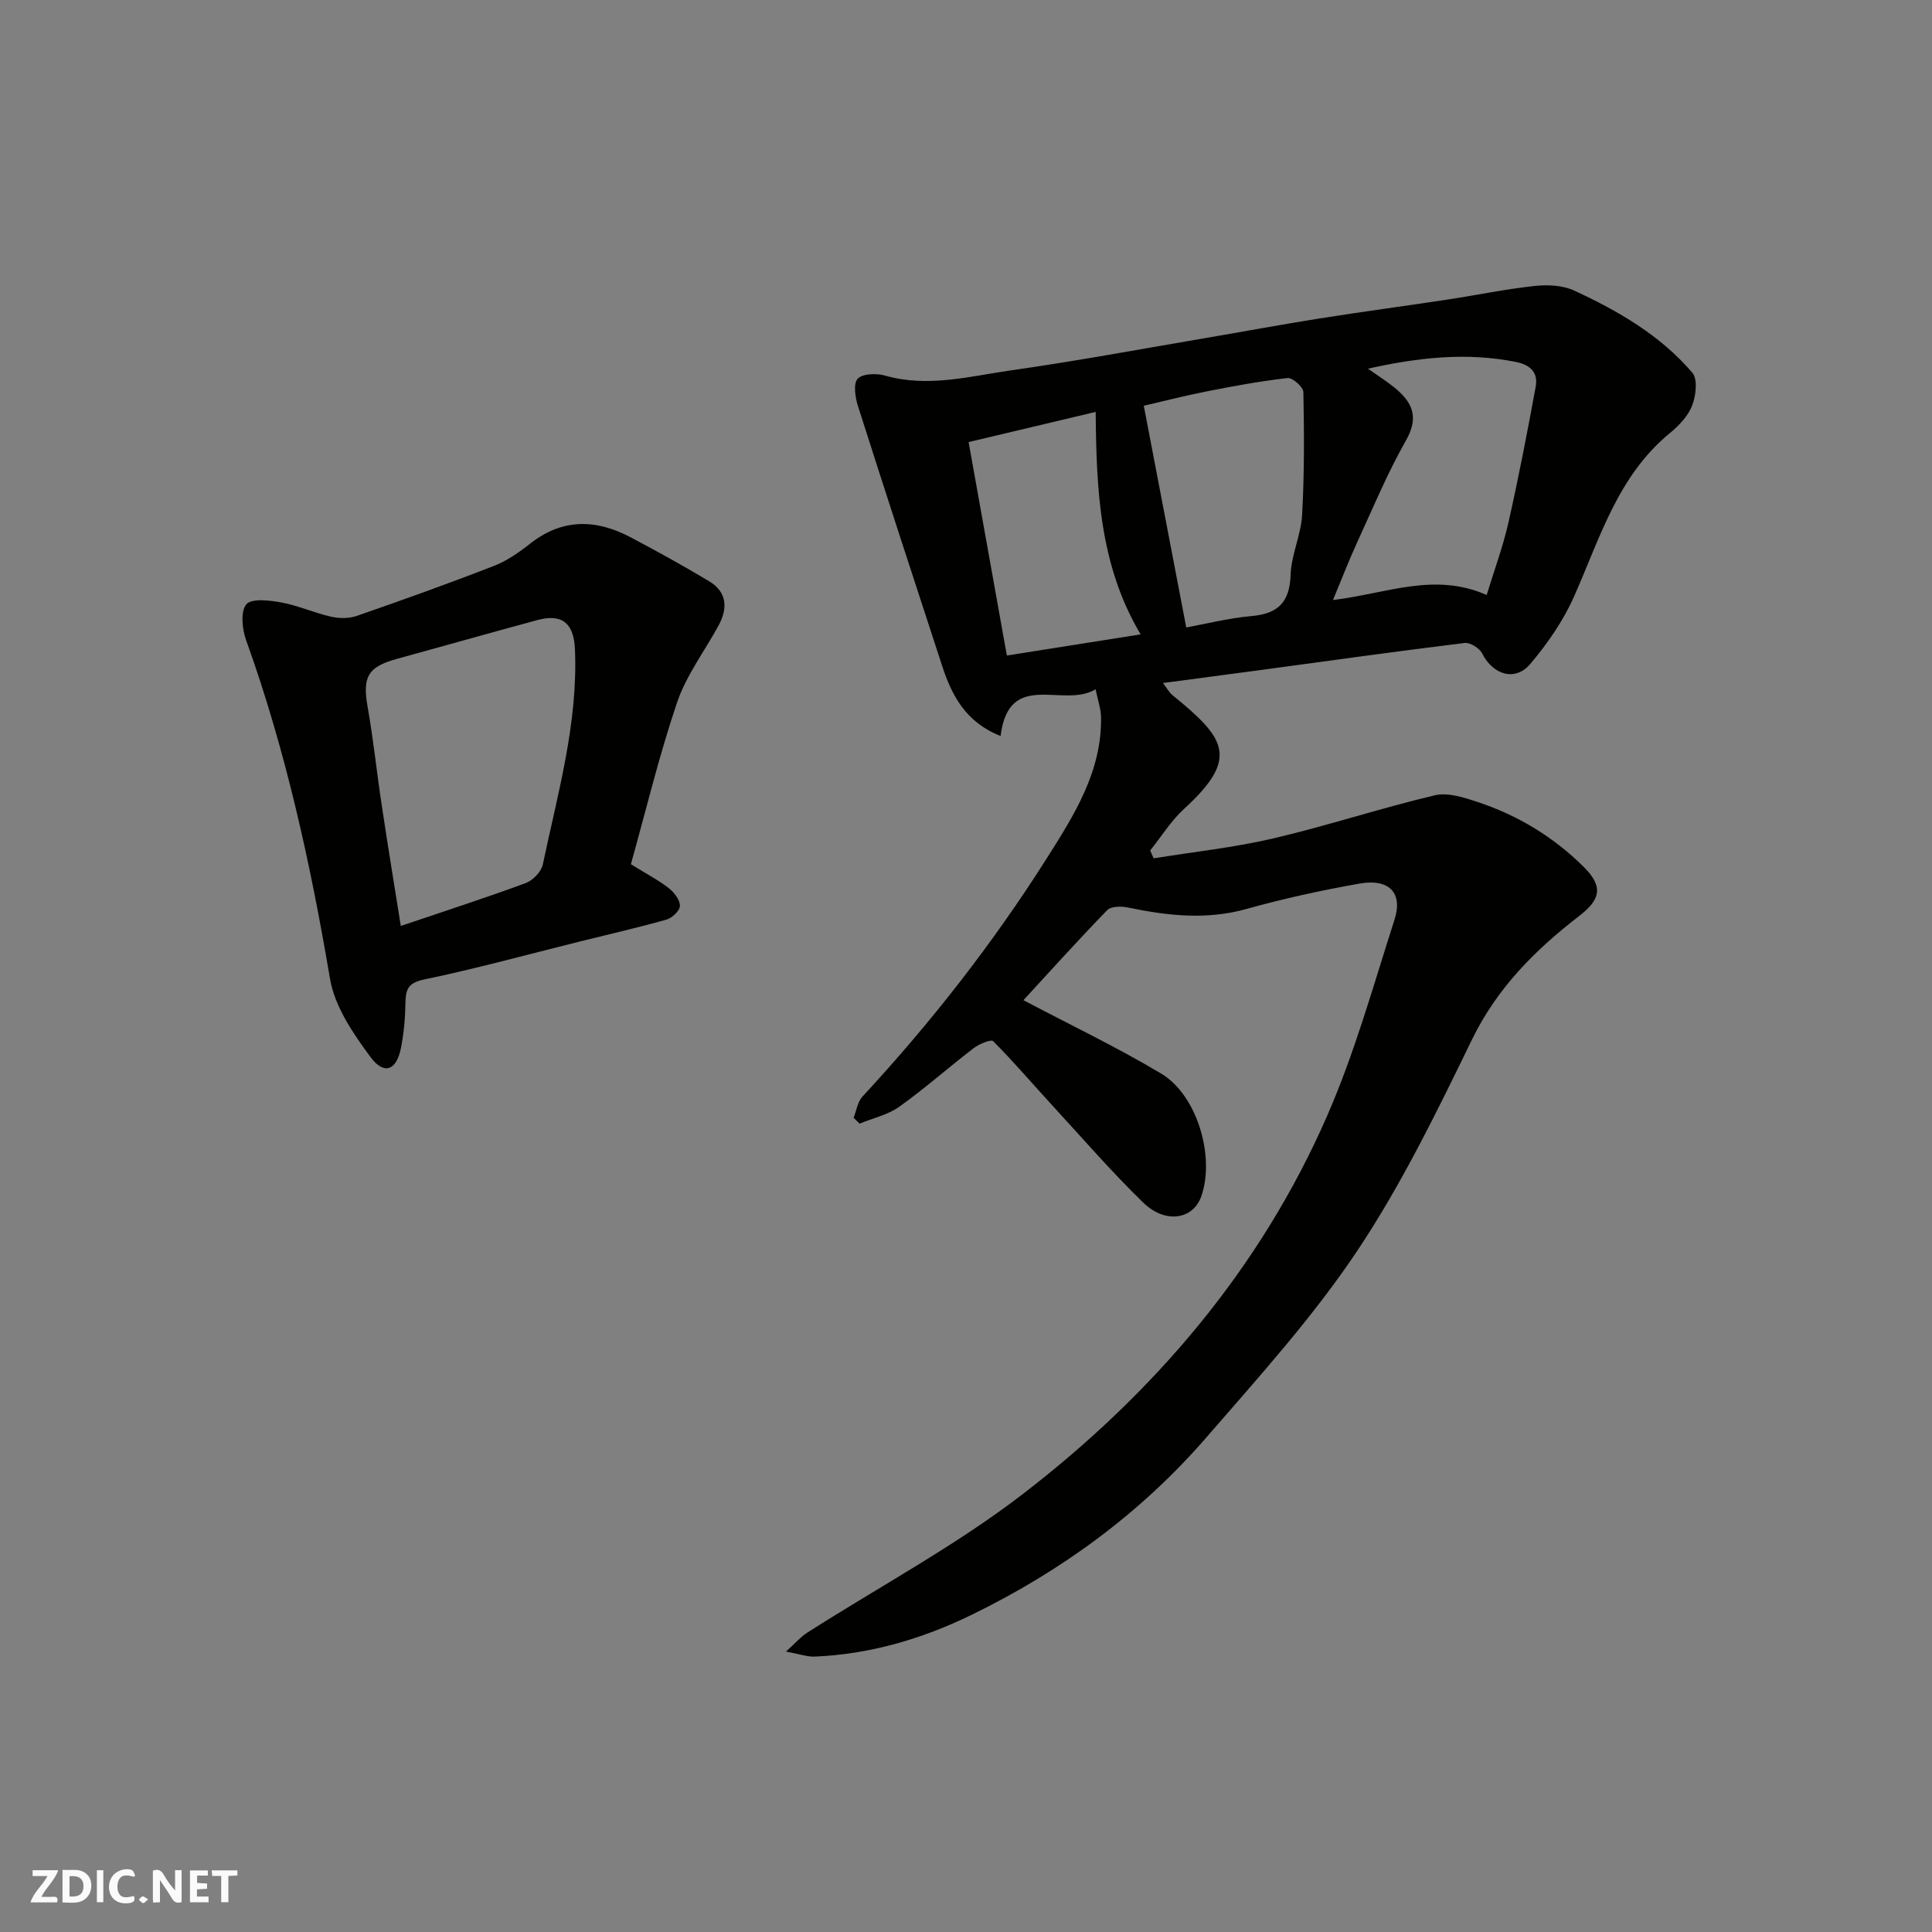 <svg enable-background="new 0 0 400 400" viewBox="0 0 400 400" xmlns="http://www.w3.org/2000/svg"><rect x="0" y="0" width="400" height="400" fill="#808080" stroke="none"/><g fill="#fafafb"><path d="m37.59 393.81c-.92.31-1.52.05-2-.78-.7-1.2-1.52-2.34-2.47-3.78v4.59c-.55.03-.95.05-1.41.07-.03-.37-.06-.64-.06-.91 0-1.91 0-3.81 0-5.7 1.13-.41 1.77-.03 2.29.91.62 1.11 1.38 2.14 2.31 3.19v-4.2h1.35v6.61z"/><path d="m12.94 393.88v-6.75c1.9.19 3.93-.54 5.37 1.29.8 1.01.78 2.88.03 3.97-1.37 1.97-3.4 1.51-5.4 1.49m1.45-1.22c2.04.12 2.92-.58 2.89-2.21-.03-1.51-.98-2.19-2.89-2z"/><path d="m11.81 393.87h-5.49c.68-2.18 2.47-3.48 3.51-5.45h-3.08v-1.21h5.29c-.71 2.13-2.44 3.48-3.47 5.51.86 0 1.63.04 2.39-.01.79-.05 1.14.21.85 1.16"/><path d="m39.33 393.86v-6.61h3.7v1.07h-2.22v1.52c.68.04 1.34.09 2.07.13v1.07c-.72.05-1.38.09-2.1.14v1.48h2.4v1.19h-3.85z"/><path d="m27.71 388.56c-1.15-.3-2.46-.61-3.1.64-.37.73-.41 1.93-.06 2.67.63 1.35 1.99.93 3.17.68.35.94-.01 1.32-.93 1.46-1.62.25-3.05-.27-3.76-1.48-.73-1.24-.6-3.03.31-4.17.88-1.11 2.71-1.7 4-1.16.32.13.44.74.65 1.12-.1.08-.19.16-.28.24"/><path d="m49.15 387.24v1.07c-.59.02-1.17.05-1.87.08v5.44h-1.48v-5.44h-1.85c-.05-.4-.08-.73-.13-1.15z"/><path d="m20.06 387.21h1.33v6.62h-1.33z"/><path d="m30.68 393.25c-.49.38-.8.79-1.05.76-.32-.05-.6-.45-.9-.7.26-.24.51-.64.8-.67.29-.04.62.3 1.15.61"/></g><path d="m211.89 207.08c9.67 5.1 19.35 9.72 28.51 15.19 7.49 4.48 11.19 17.23 8.31 25.42-1.69 4.81-7.44 5.76-12.05 1.27-6.51-6.34-12.48-13.23-18.64-19.93-4.13-4.49-8.09-9.14-12.38-13.46-.44-.45-2.89.56-4.01 1.41-5.21 3.98-10.12 8.36-15.45 12.16-2.37 1.69-5.46 2.36-8.22 3.5-.41-.41-.82-.82-1.23-1.22.59-1.48.82-3.29 1.83-4.38 14.18-15.31 26.98-31.69 38.15-49.31 5.67-8.95 11.44-18.01 11.25-29.25-.03-1.72-.65-3.43-1.13-5.78-6.67 4.08-17.94-4.24-19.67 9.68-7.25-2.87-10.09-8.38-12.1-14.52-5.86-17.92-11.71-35.84-17.43-53.8-.57-1.79-1-4.63-.06-5.64 1.01-1.08 3.89-1.17 5.66-.66 8.92 2.55 17.61.12 26.28-1.11 13.4-1.9 26.72-4.39 40.08-6.66 7.88-1.34 15.75-2.81 23.64-4.06 8.88-1.41 17.79-2.59 26.67-3.94 5.97-.91 11.89-2.15 17.89-2.79 2.68-.29 5.8-.13 8.18.98 9.1 4.22 17.81 9.26 24.41 16.99 1.14 1.34.75 4.74-.03 6.77-.84 2.18-2.72 4.17-4.59 5.7-10.86 8.9-14.53 21.87-19.91 33.95-2.22 4.98-5.47 9.67-9.01 13.86-3.15 3.73-7.74 2.27-9.98-2.17-.55-1.09-2.49-2.3-3.63-2.16-14.28 1.75-28.54 3.75-42.8 5.68-6.33.85-12.67 1.68-19.65 2.61.77 1 1.25 1.92 1.99 2.53 10.96 8.93 13.91 12.98 2.38 23.53-2.7 2.47-4.7 5.72-7.02 8.62.24.54.48 1.08.72 1.62 8.27-1.34 16.65-2.23 24.79-4.13 11.21-2.63 22.19-6.26 33.4-8.92 2.71-.64 6.04.44 8.87 1.38 8.34 2.76 15.74 7.24 21.99 13.45 4.05 4.02 3.54 6.69-.93 10.14-9.09 7.01-16.99 14.88-22.19 25.56-7.29 14.97-14.63 30.1-23.85 43.89-9.17 13.71-20.39 26.1-31.24 38.61-13.56 15.64-30.08 27.67-48.65 36.7-10.16 4.94-20.98 8.12-32.4 8.59-1.5.06-3.03-.51-5.91-1.04 2.09-1.89 3.1-3.09 4.36-3.89 14.94-9.55 30.73-17.99 44.72-28.76 27.17-20.91 49.15-46.63 62.99-78.33 5.7-13.06 9.55-26.95 13.92-40.56 1.78-5.56-1.12-8.55-7.27-7.46-7.85 1.39-15.67 3.09-23.34 5.24-8.34 2.34-16.43 1.41-24.64-.3-1.35-.28-3.45-.25-4.24.56-6.07 6.25-11.94 12.77-17.34 18.64zm71.33-130.75c2.27 1.6 3.93 2.65 5.45 3.88 3.67 2.97 5.22 6.05 2.44 10.94-3.86 6.8-6.88 14.07-10.15 21.2-1.7 3.7-3.16 7.5-4.98 11.88 11.01-1.32 20.98-5.84 31.82-1.04 1.54-5.06 3.35-9.92 4.49-14.93 2.11-9.35 3.93-18.77 5.66-28.2.52-2.86-1.01-4.49-4.04-5.11-10.18-2.06-20.17-.96-30.69 1.38zm-37.62 53.58c3.93-.71 8.68-1.93 13.51-2.36 5.53-.49 7.91-2.89 8.1-8.56.14-4.15 2.15-8.23 2.38-12.39.47-8.46.43-16.95.26-25.42-.02-1.04-2.24-3.02-3.25-2.91-5.64.63-11.23 1.67-16.8 2.77-4.66.92-9.27 2.11-12.99 2.97 3 15.66 5.83 30.47 8.79 45.9zm-37.14 5.81c9.14-1.44 18.22-2.88 27.7-4.38-8.51-14.25-9.18-30-9.31-46.06-8.88 2.11-17.37 4.13-26.31 6.25 2.69 15.04 5.3 29.62 7.92 44.19z" fill="#010100"/><path d="m130.62 178.93c3.47 2.15 5.82 3.36 7.86 4.96 1.1.87 2.3 2.42 2.29 3.65-.01.99-1.61 2.52-2.77 2.85-5.94 1.68-11.97 3.05-17.96 4.54-10.74 2.67-21.41 5.61-32.23 7.86-3.42.71-3.83 2.15-3.87 4.96-.05 3.09-.33 6.22-.93 9.25-.93 4.63-3.49 5.65-6.31 1.84-3.6-4.86-7.41-10.46-8.38-16.21-4.03-23.83-9.17-47.3-17.36-70.08-.82-2.29-1.2-5.92.03-7.42 1.07-1.29 4.82-.85 7.24-.4 3.49.64 6.8 2.15 10.27 2.94 1.7.39 3.73.42 5.35-.15 9.52-3.3 19.01-6.7 28.4-10.35 2.68-1.04 5.18-2.78 7.46-4.58 6.7-5.29 13.67-5.15 20.85-1.35 5.48 2.9 10.92 5.9 16.24 9.09 3.76 2.25 3.91 5.62 1.95 9.21-2.88 5.29-6.66 10.27-8.57 15.89-3.74 11.05-6.46 22.43-9.56 33.5zm-47.64 12.78c8.91-3.02 17.43-5.77 25.82-8.86 1.5-.55 3.26-2.35 3.58-3.85 3.09-14.7 7.3-29.25 6.66-44.53-.23-5.41-2.6-7.48-7.78-6.09-9.72 2.62-19.4 5.38-29.11 8.04-6.01 1.65-7.13 3.74-6.04 9.9 1.19 6.75 1.89 13.58 2.92 20.37 1.25 8.35 2.62 16.68 3.95 25.02z" fill="#010100"/></svg>